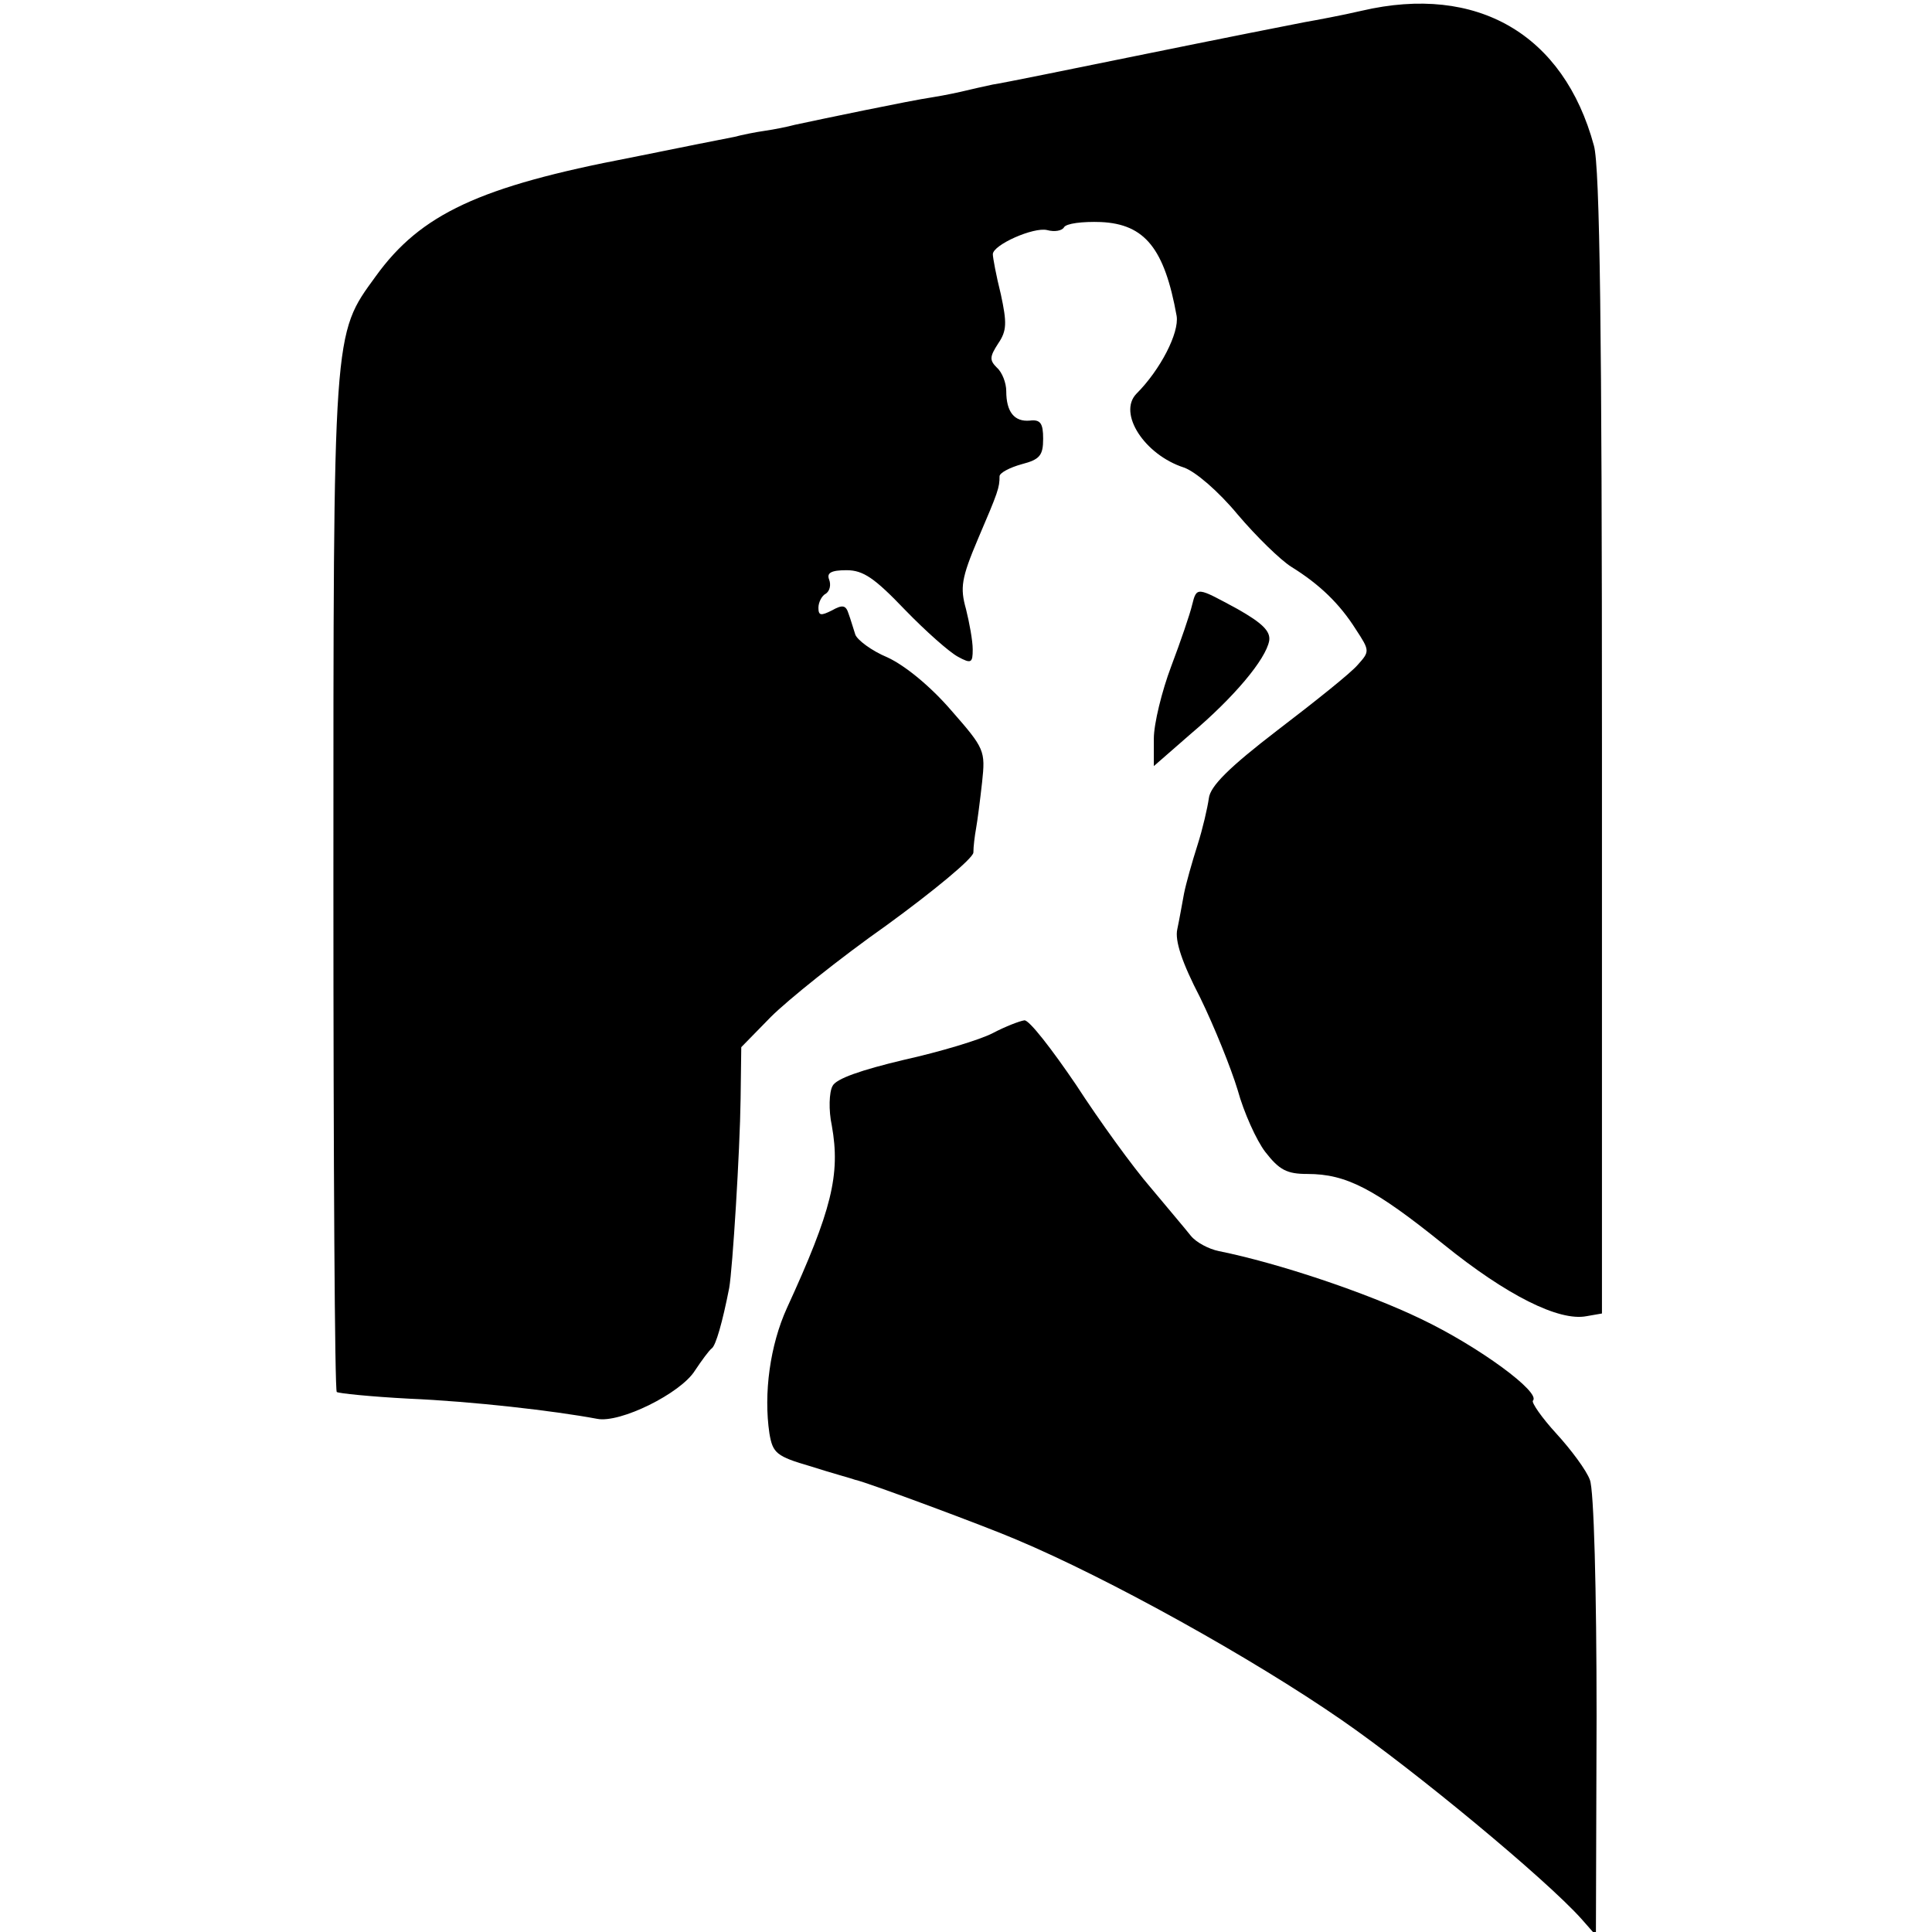 <svg version="1" xmlns="http://www.w3.org/2000/svg" width="384" height="384" viewBox="0 0 288 288"><path d="M203 1.6c-3 .7-6.8 1.4-8.5 1.7-1.6.3-12.2 2.4-23.5 4.7-11.3 2.3-21.6 4.4-23 4.6-1.4.3-3.2.7-4 .9-.8.2-3.1.7-5 1-3.4.5-16.3 3.2-20.5 4.1-1.1.3-3.1.7-4.5.9-1.4.2-3.4.6-4.5.9-1.1.2-8.1 1.6-15.5 3.1-22.5 4.3-31.3 8.4-38 17.7-6.4 8.8-6.3 7.5-6.3 90.6 0 41.4.2 75.5.5 75.7.2.2 5.1.7 10.8 1 9.4.4 21.6 1.8 28 3 3.4.7 12.5-3.8 14.6-7.2 1-1.5 2.1-3 2.5-3.3.6-.4 1.6-3.9 2.6-9 .5-2.8 1.6-20.4 1.7-28.2l.1-7.7 4.4-4.5c2.5-2.5 10.2-8.7 17.3-13.7 7-5.1 12.8-9.9 12.9-10.8 0-.9.2-2.5.4-3.6s.6-4.2.9-6.9c.5-4.7.4-5-4.6-10.7-3.1-3.6-6.9-6.7-9.5-7.9-2.4-1-4.5-2.6-4.8-3.4-.3-.9-.7-2.3-1-3.1-.4-1.3-.9-1.4-2.5-.5-1.6.8-2 .8-2-.4 0-.8.5-1.8 1.1-2.1.6-.4.8-1.3.5-2.1-.4-1 .3-1.4 2.6-1.4 2.5 0 4.2 1.2 8.7 5.9 3.1 3.2 6.6 6.3 7.9 7 2 1.1 2.2.9 2.2-1.1 0-1.3-.5-4-1-6-.9-3.2-.7-4.6 1.8-10.5 3-7 3.2-7.6 3.2-9.3 0-.5 1.5-1.3 3.3-1.8 2.7-.7 3.2-1.3 3.2-3.8 0-2.3-.4-2.9-2-2.7-2.3.2-3.5-1.3-3.5-4.4 0-1.2-.6-2.8-1.4-3.5-1.1-1.1-1.1-1.6.2-3.6 1.3-1.9 1.3-3.1.4-7.3-.7-2.8-1.2-5.5-1.2-6 0-1.4 6.1-4.1 8.1-3.6 1.1.3 2.2.1 2.5-.4.3-.6 2.8-.9 5.5-.8 6.6.3 9.5 4 11.3 14 .4 2.5-2.4 8-6 11.6-2.8 2.9 1.2 9.1 7.1 11 1.7.6 5.1 3.5 8 7 2.8 3.3 6.4 6.8 8 7.8 4.2 2.6 7.2 5.5 9.6 9.3 2.1 3.2 2.1 3.3.3 5.3-1 1.2-6.4 5.5-11.9 9.7-7.3 5.6-10.1 8.4-10.3 10.2-.2 1.4-.9 4.5-1.7 7-.8 2.5-1.7 5.7-2 7.2-.3 1.6-.7 3.9-1 5.3-.4 1.7.7 5 3.4 10.2 2.1 4.3 4.6 10.5 5.6 13.8.9 3.3 2.8 7.5 4.1 9.2 2.1 2.7 3.2 3.3 6.3 3.3 5.8 0 10 2.2 20.3 10.5 9.4 7.6 17.2 11.5 21.3 10.7l2.3-.4v-84.9c0-61-.3-86.1-1.2-89.2C233.1 5.1 220.2-2.4 203 1.6z"/><path d="M177.7 90.2c-.3 1.3-1.7 5.4-3.1 9.1-1.4 3.7-2.6 8.6-2.6 10.8v4.1l5.5-4.8c6.4-5.4 11.2-11.1 11.7-13.9.2-1.4-1-2.6-4.7-4.7-6.1-3.3-6.1-3.4-6.8-.6zM148 154c-1.9 1-7.9 2.8-13.3 4-6.3 1.5-10.1 2.8-10.6 3.9-.5.9-.6 3.6-.1 5.9 1.3 7.3 0 12.6-6.7 27.2-2.5 5.5-3.5 12.7-2.6 18.7.5 2.9 1 3.4 6.2 4.9 3.1 1 6.1 1.8 6.6 2 1.6.3 19.6 7 24 8.9 13.8 5.8 35.2 17.7 48.5 26.9 11 7.6 30.4 23.7 35.7 29.6l2.2 2.5.1-32.7c0-18.8-.4-33.8-1-35.2-.5-1.4-2.8-4.5-5-6.9-2.2-2.4-3.7-4.6-3.5-4.9 1.3-1.2-8.1-8.1-16.7-12.2-8.1-3.9-21.2-8.3-30.1-10.1-1.5-.3-3.4-1.3-4.2-2.3-.7-.9-3.5-4.2-6-7.2-2.6-3-7.6-9.9-11.1-15.3-3.6-5.3-7-9.7-7.7-9.6-.7.1-2.8.9-4.7 1.9z"/></svg>
